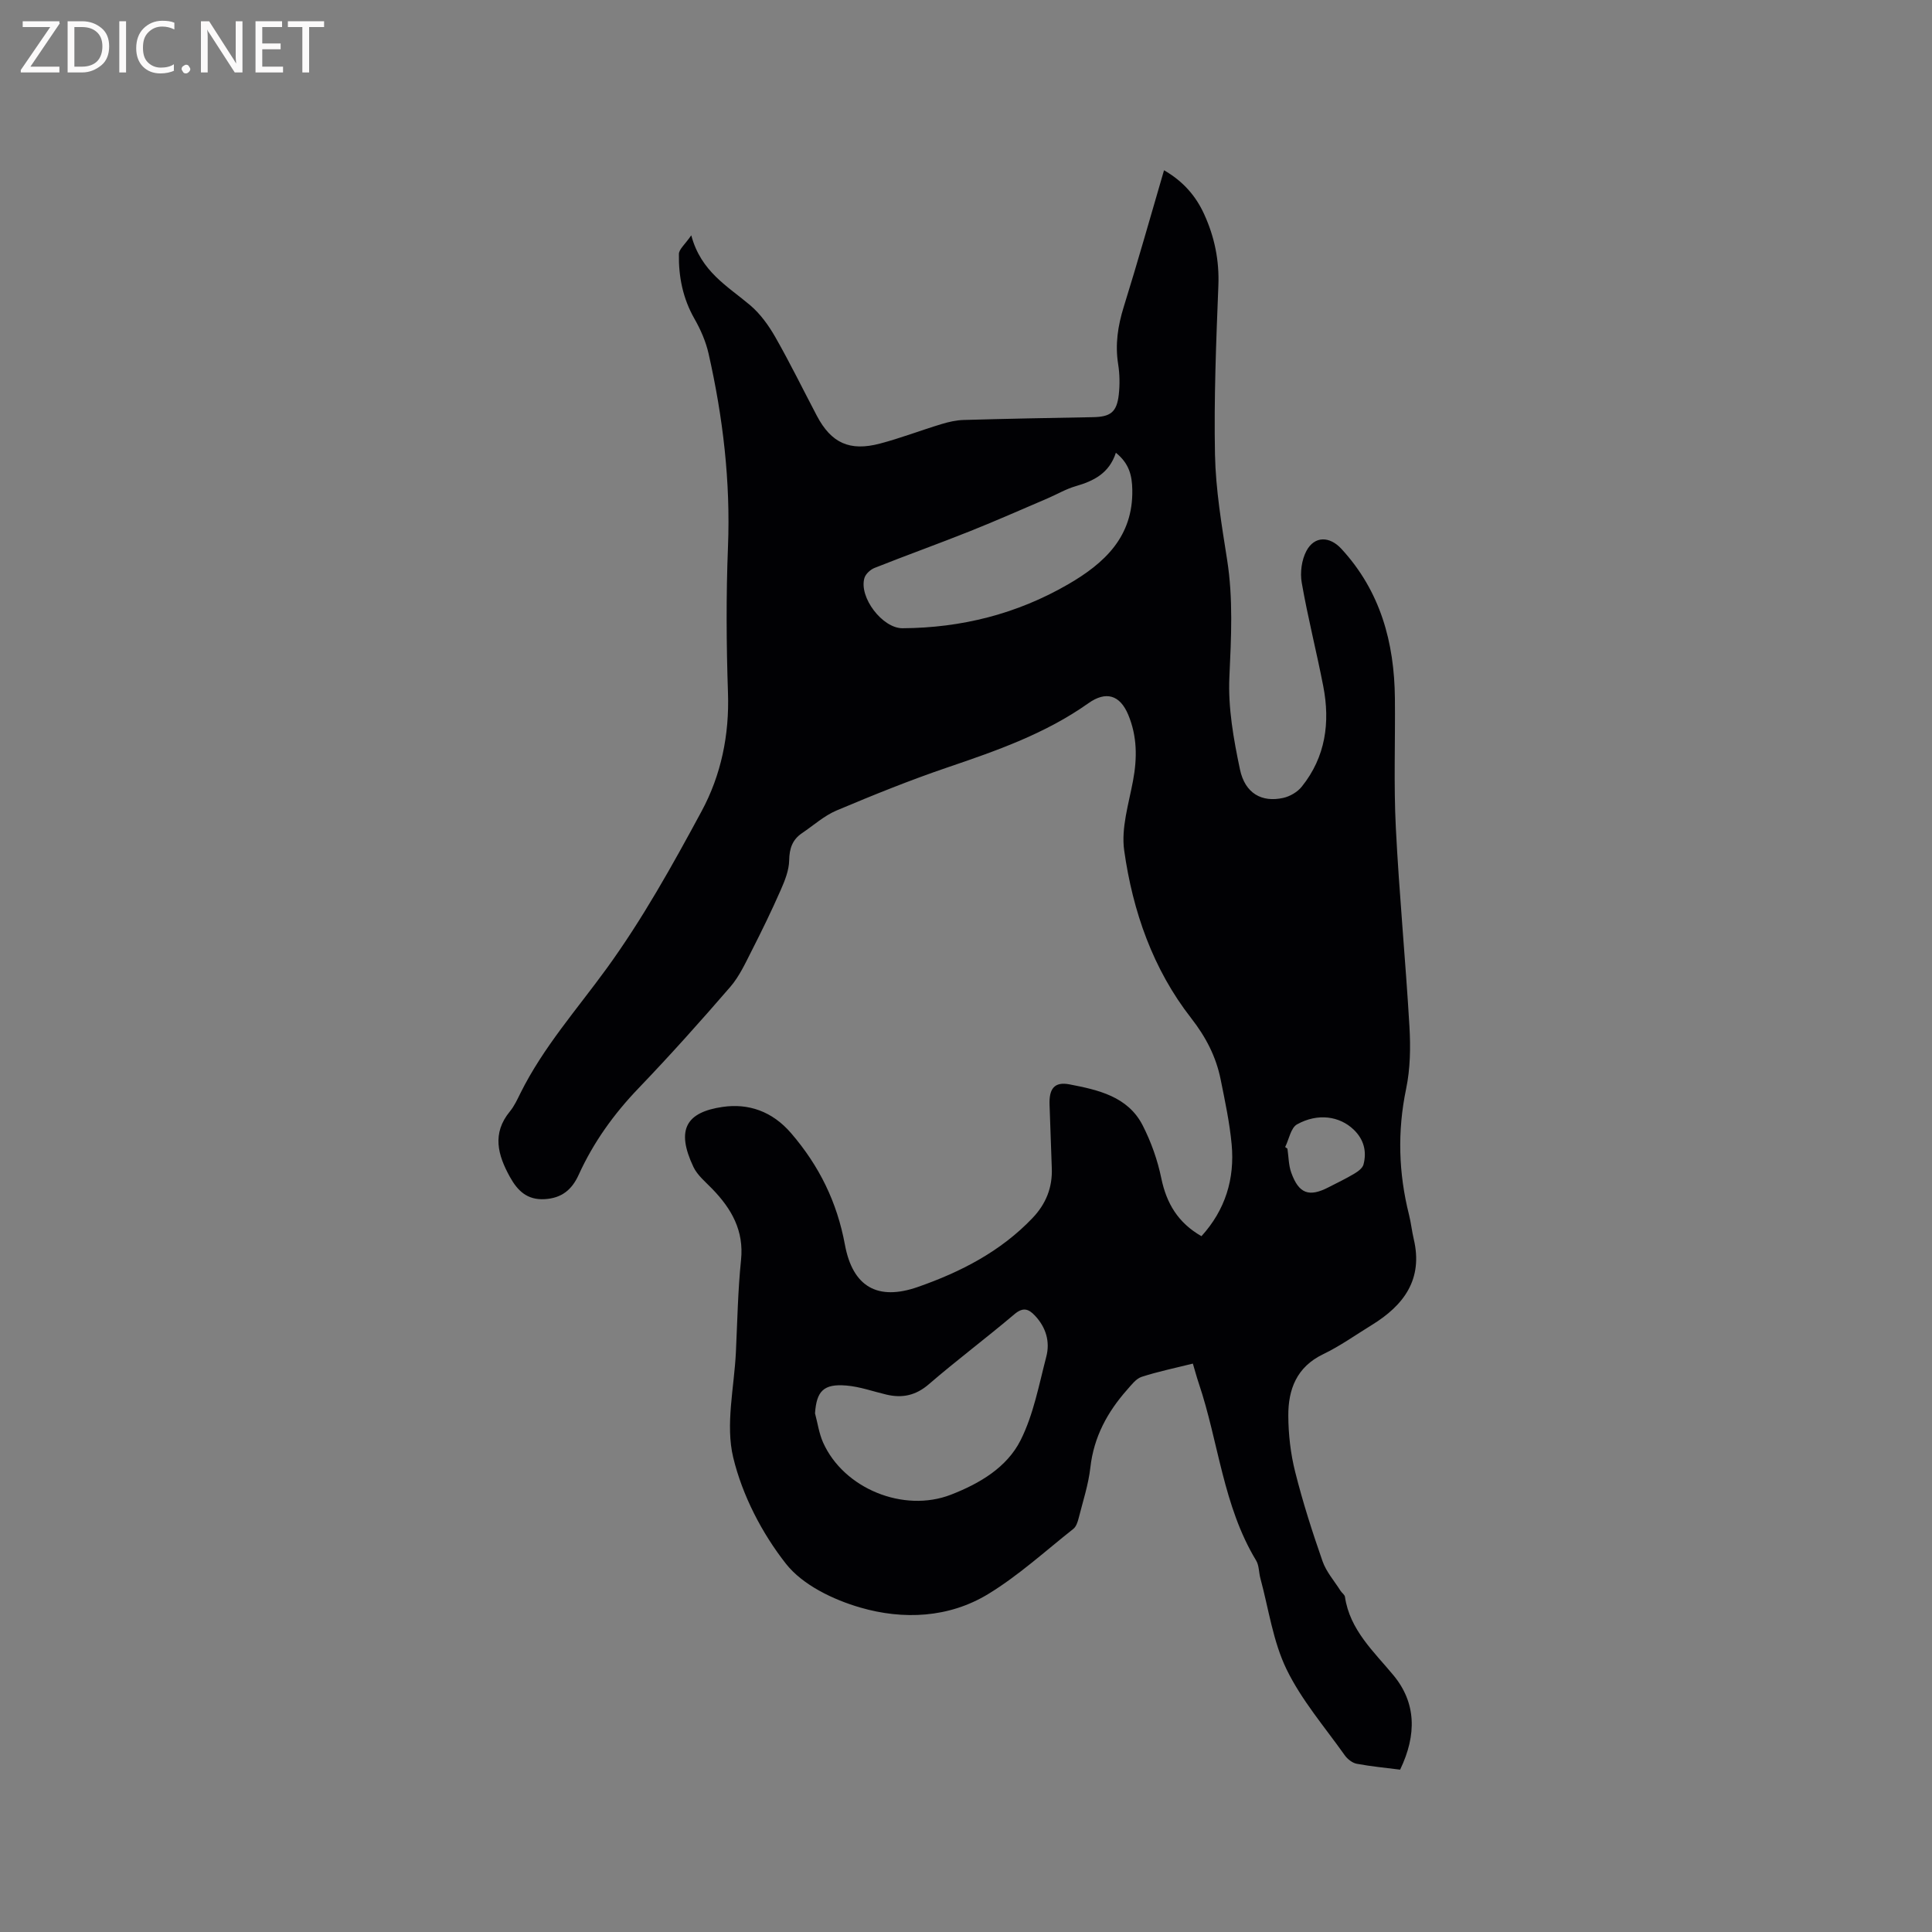 <svg enable-background="new 0 0 400 400" viewBox="0 0 400 400" xmlns="http://www.w3.org/2000/svg"><rect x="0" y="0" width="400" height="400" fill="#808080" stroke="none"/><path d="m248.75 255.94c4.94-5.44 6.91-11.87 6.25-19.01-.42-4.51-1.38-8.99-2.28-13.45-.95-4.72-3.06-8.78-6.1-12.68-7.93-10.16-12.1-22.14-13.87-34.73-.65-4.64.94-9.64 1.83-14.42.88-4.7.87-9.22-1-13.69-1.72-4.09-4.6-4.94-8.23-2.37-8.85 6.27-18.92 9.81-29.08 13.26-7.8 2.65-15.45 5.74-23.04 8.94-2.59 1.09-4.79 3.09-7.16 4.69-2.01 1.35-2.64 3.18-2.68 5.65-.04 2.07-.9 4.21-1.76 6.16-1.86 4.23-3.88 8.39-5.98 12.51-1.32 2.59-2.57 5.34-4.44 7.51-6.17 7.14-12.47 14.18-19 20.99-5.13 5.34-9.35 11.22-12.4 17.93-1.4 3.08-3.5 4.83-7.02 5.04-3.66.22-5.65-1.76-7.23-4.62-2.5-4.52-3.74-8.98 0-13.53.93-1.13 1.56-2.52 2.22-3.85 4.7-9.44 11.66-17.28 17.8-25.73 7.43-10.23 13.65-21.41 19.67-32.57 4.04-7.48 5.77-15.79 5.47-24.52-.34-10.06-.4-20.16 0-30.22.54-13.57-1.04-26.86-4.02-40.03-.57-2.5-1.64-4.96-2.92-7.2-2.4-4.2-3.3-8.71-3.22-13.41.02-1 1.26-1.98 2.56-3.87 2 7.55 7.56 10.54 12.2 14.48 2.1 1.78 3.83 4.19 5.21 6.61 3.04 5.33 5.74 10.86 8.6 16.29 2.96 5.61 6.78 7.4 13.05 5.74 4.29-1.13 8.46-2.74 12.72-4.03 1.5-.46 3.09-.82 4.65-.86 8.9-.26 17.8-.42 26.7-.58 3.66-.06 4.96-1.01 5.38-4.65.23-2.08.2-4.26-.13-6.33-.65-4.09-.06-7.93 1.16-11.86 2.89-9.28 5.52-18.64 8.34-28.28 3.94 2.27 6.58 5.3 8.31 9.1 2.14 4.68 3.15 9.55 2.94 14.79-.46 11.65-.93 23.33-.7 34.98.15 7.25 1.37 14.51 2.5 21.7 1.29 8.14.85 16.21.48 24.39-.29 6.33.87 12.83 2.19 19.09 1.05 4.97 4.52 6.88 8.95 5.9 1.41-.31 2.98-1.23 3.87-2.36 4.91-6.13 5.88-13.26 4.43-20.75-1.39-7.17-3.21-14.26-4.46-21.45-.37-2.1-.02-4.72.97-6.58 1.68-3.14 4.81-3.07 7.24-.43 8.08 8.76 10.97 19.38 11.08 30.97.09 8.91-.26 17.83.19 26.72.69 13.75 2.02 27.47 2.82 41.22.25 4.28.18 8.73-.69 12.9-1.83 8.81-1.57 17.44.61 26.1.41 1.64.58 3.34.97 4.99 1.97 8.32-2.03 13.71-8.69 17.8-3.34 2.05-6.56 4.36-10.08 6.05-5.48 2.64-7.23 7.29-7.2 12.73.02 3.88.47 7.86 1.42 11.62 1.57 6.25 3.54 12.42 5.67 18.51.77 2.2 2.44 4.08 3.71 6.1.28.45.86.81.93 1.27 1 6.87 6.02 11.37 10.05 16.25 4.67 5.65 4.87 12.25 1.37 19.53-2.93-.38-5.98-.66-8.98-1.22-.91-.17-1.91-.96-2.47-1.74-4.16-5.87-8.98-11.45-12.08-17.85-2.8-5.78-3.69-12.49-5.4-18.8-.33-1.22-.26-2.66-.88-3.69-6.85-11.31-7.77-24.52-11.88-36.7-.43-1.28-.78-2.59-1.22-4.07-3.69.92-7.21 1.64-10.6 2.74-1.17.38-2.11 1.66-3.01 2.67-4.09 4.62-6.9 9.78-7.61 16.09-.4 3.55-1.55 7.02-2.43 10.51-.2.79-.51 1.75-1.1 2.21-5.8 4.59-11.33 9.65-17.61 13.48-8.16 4.97-17.6 5.38-26.48 2.81-5.62-1.63-11.93-4.66-15.4-9.06-4.99-6.34-9.03-14.17-10.92-21.99-1.65-6.83.2-14.52.55-21.83.3-6.35.41-12.73 1.06-19.05.64-6.11-1.96-10.62-5.94-14.74-1.39-1.44-3.08-2.81-3.91-4.55-3.69-7.79-1.46-11.35 6.07-12.44 5.29-.76 10.22.88 14.14 5.43 5.83 6.78 9.51 14.25 11.15 23.1 1.61 8.71 6.76 11.68 15.14 8.74 8.81-3.08 17.13-7.34 23.73-14.29 2.78-2.93 4.13-6.33 3.96-10.36-.18-4.34-.28-8.69-.46-13.03-.13-3.3.95-4.87 4.15-4.25 5.88 1.14 12.06 2.48 15.13 8.49 1.75 3.43 3.09 7.2 3.86 10.97 1.08 5.18 3.45 9.19 8.31 11.97zm-80.01 36.67c.54 2.02.83 4.15 1.67 6.04 4.27 9.56 16.67 14.61 26.47 10.81 5.94-2.31 11.59-5.63 14.44-11.31 2.66-5.31 3.78-11.42 5.3-17.25.82-3.13-.06-6.09-2.35-8.52-1.32-1.4-2.45-1.8-4.24-.29-5.82 4.93-11.94 9.51-17.71 14.49-2.71 2.34-5.49 2.93-8.78 2.16-2.77-.65-5.51-1.65-8.32-1.88-4.71-.39-6.16 1.15-6.48 5.75zm62.29-198.87c-1.4 4.29-4.62 5.85-8.35 6.93-2.01.58-3.87 1.69-5.81 2.52-5.33 2.28-10.64 4.63-16.02 6.78-6.57 2.62-13.23 5.01-19.8 7.62-.85.34-1.83 1.24-2.08 2.08-1.17 3.99 3.73 10.42 7.89 10.4 12.2-.07 23.68-2.96 34.26-9.08 7.55-4.37 13.49-9.86 13.31-19.58-.05-2.94-.63-5.44-3.4-7.67zm35.05 143.74c.16.11.31.23.47.34.25 1.66.23 3.41.79 4.96 1.56 4.36 3.68 5.12 7.71 3.04 1.78-.92 3.6-1.78 5.32-2.81.76-.45 1.71-1.13 1.92-1.89.73-2.73.07-5.23-2.02-7.24-2.92-2.8-7.42-3.48-11.72-1.1-1.3.72-1.67 3.09-2.47 4.7z" fill="#010104"/><g fill="#fbfafa"><path d="m12.4 4.8-6.1 9h6v1.2h-8v-.5l6.1-8.9h-5.7v-1.2h7.6v.4z"/><path d="m14 15v-10.6h3c1.6 0 2.9.5 4 1.4s1.6 2.2 1.6 3.8-.5 3-1.6 3.9-2.4 1.5-4 1.5zm1.4-9.4v8.2h1.6c1.3 0 2.4-.4 3.1-1.1s1.1-1.8 1.1-3.1-.4-2.3-1.2-3-1.8-1-3.1-1z"/><path d="m26.1 4.4v10.6h-1.4v-10.6z"/><path d="m36.1 14.6c-.8.4-1.8.6-2.9.6-1.5 0-2.7-.5-3.6-1.4s-1.4-2.2-1.4-3.8c0-1.7.5-3.1 1.5-4.1s2.3-1.6 3.9-1.6c1 0 1.8.1 2.5.4v1.4c-.8-.4-1.6-.6-2.5-.6-1.2 0-2.1.4-2.9 1.2s-1.1 1.8-1.1 3.2c0 1.3.3 2.3 1 3s1.6 1.1 2.7 1.1c1 0 2-.2 2.7-.7v1.3z"/><path d="m37.6 14.3c0-.2.1-.5.3-.6s.4-.3.6-.3c.3 0 .5.1.6.3s.3.4.3.6-.1.4-.3.6-.4.3-.6.3c-.3 0-.5-.1-.6-.3s-.3-.4-.3-.6z"/><path d="m50.2 15h-1.6l-5.3-8.2c-.2-.2-.3-.5-.4-.7 0 .2.1.7.1 1.5v7.4h-1.4v-10.6h1.7l5.2 8.1c.2.4.4.6.4.7 0-.3-.1-.8-.1-1.5v-7.3h1.4z"/><path d="m58.6 15h-5.7v-10.6h5.5v1.2h-4.1v3.4h3.8v1.2h-3.8v3.6h4.3z"/><path d="m67.1 5.6h-3.1v9.4h-1.4v-9.4h-3v-1.2h7.5z"/></g></svg>